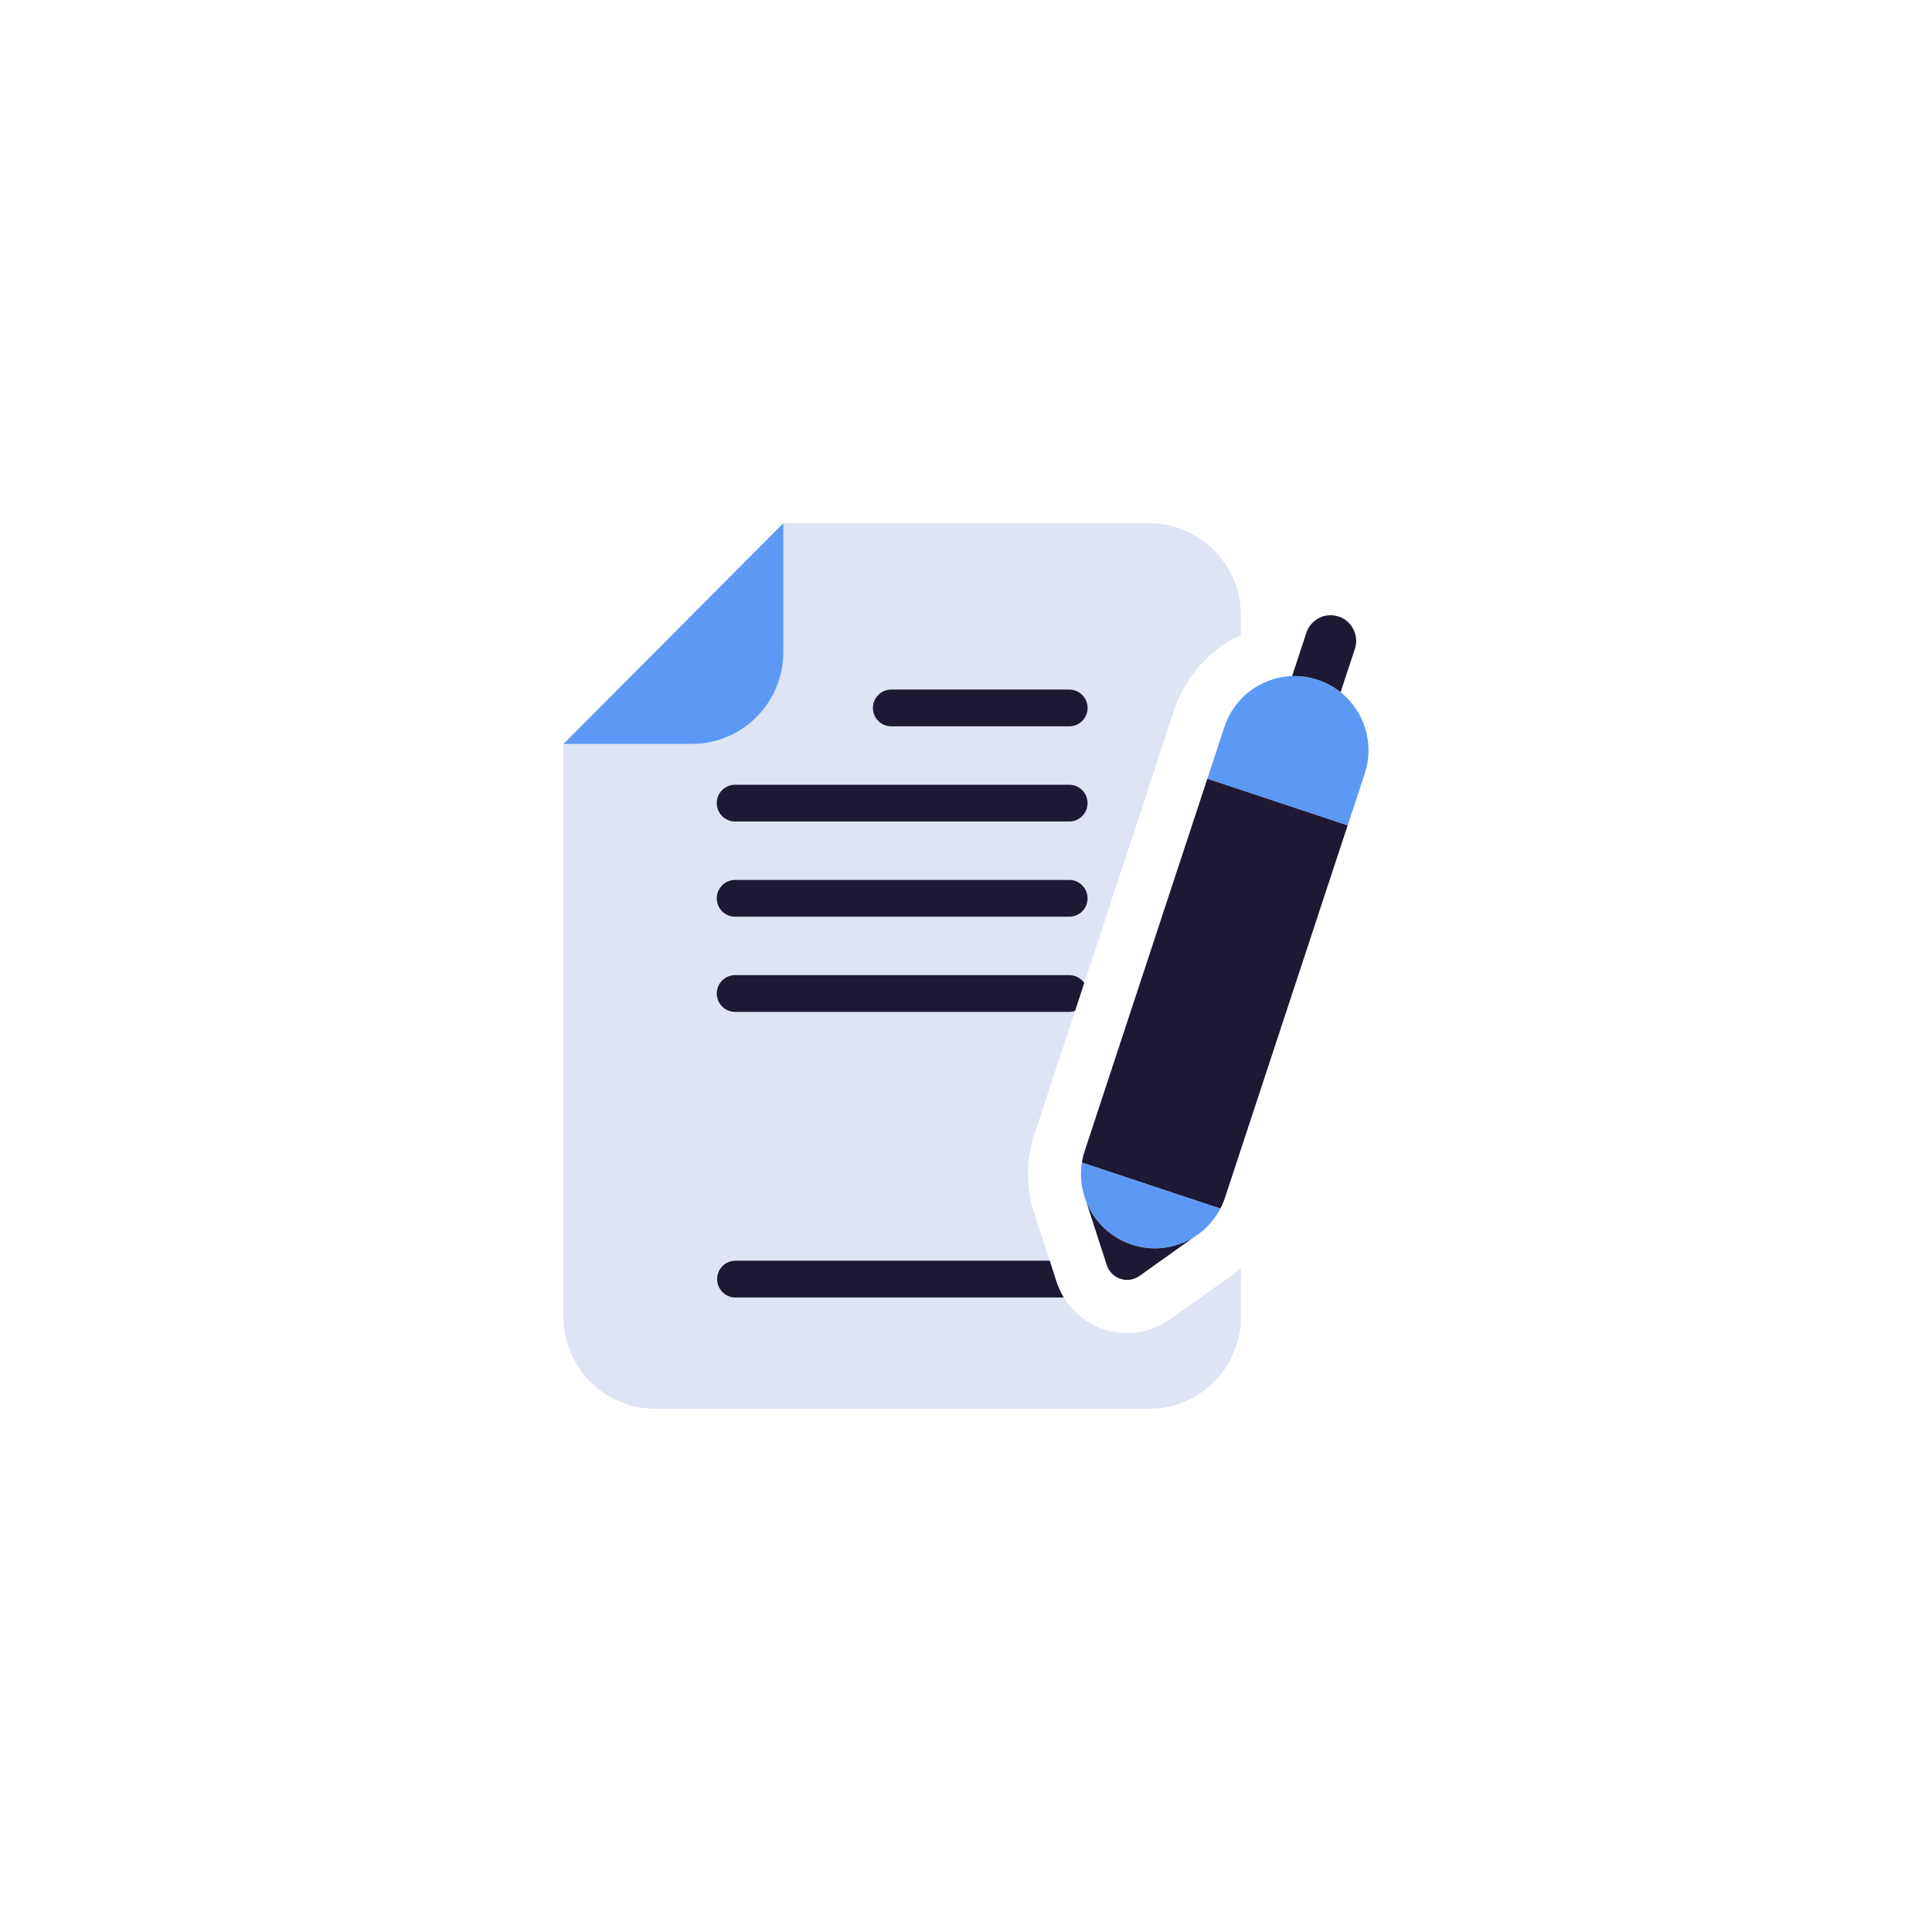 <svg width="48" height="48" viewBox="0 0 48 48" fill="none" xmlns="http://www.w3.org/2000/svg">
<g clip-path="url(#clip0_27_1467)">
<path d="M33.907 19.219L33.483 20.506L29.996 19.348L30.42 18.061C30.495 17.831 30.616 17.619 30.773 17.435C30.931 17.252 31.123 17.102 31.338 16.993C31.554 16.884 31.788 16.819 32.029 16.801C32.269 16.784 32.511 16.814 32.74 16.89C32.969 16.966 33.181 17.086 33.363 17.245C33.546 17.403 33.696 17.596 33.804 17.812C33.912 18.028 33.977 18.264 33.995 18.505C34.012 18.747 33.983 18.989 33.907 19.219Z" fill="#5B99F5"/>
<path d="M33.482 20.506L30.436 29.751C30.405 29.846 30.366 29.939 30.32 30.028L26.879 28.884C26.895 28.785 26.918 28.688 26.95 28.593L29.996 19.348L33.482 20.506Z" fill="#1D1934"/>
<path d="M30.32 30.028C30.117 30.415 29.785 30.717 29.381 30.88C28.978 31.044 28.529 31.058 28.116 30.921C27.703 30.783 27.352 30.503 27.126 30.13C26.899 29.757 26.812 29.316 26.879 28.884L30.32 30.028Z" fill="#5B99F5"/>
<path d="M29.651 30.745L28.311 31.7C28.242 31.748 28.164 31.78 28.082 31.793C27.999 31.805 27.915 31.798 27.836 31.772C27.757 31.745 27.685 31.701 27.626 31.641C27.567 31.582 27.523 31.509 27.497 31.43L26.989 29.861C27.089 30.109 27.242 30.333 27.436 30.516C27.631 30.699 27.863 30.838 28.116 30.922C28.369 31.006 28.638 31.034 28.903 31.003C29.168 30.973 29.423 30.884 29.651 30.745Z" fill="#1D1934"/>
<path d="M33.651 16.153L33.307 17.197C32.965 16.925 32.538 16.783 32.102 16.797L32.446 15.752C32.469 15.669 32.509 15.591 32.562 15.524C32.616 15.457 32.683 15.401 32.759 15.36C32.835 15.319 32.919 15.294 33.004 15.287C33.09 15.28 33.176 15.29 33.258 15.317C33.34 15.344 33.415 15.388 33.48 15.445C33.544 15.502 33.596 15.572 33.633 15.65C33.67 15.728 33.691 15.813 33.694 15.899C33.697 15.986 33.682 16.072 33.651 16.153Z" fill="#1D1934"/>
<path d="M25.575 28.706C25.514 29.116 25.534 29.535 25.635 29.938C25.666 30.064 25.705 30.189 25.752 30.31L26.081 31.323L26.248 31.839C26.293 31.978 26.354 32.112 26.43 32.237C26.562 32.453 26.738 32.639 26.945 32.785C27.152 32.931 27.387 33.032 27.635 33.082C27.882 33.133 28.138 33.132 28.385 33.08C28.633 33.027 28.866 32.924 29.073 32.777L30.378 31.846C30.487 31.777 30.591 31.702 30.691 31.62C30.738 31.581 30.784 31.541 30.829 31.499V32.718C30.829 33.324 30.589 33.904 30.162 34.332C29.736 34.76 29.157 35 28.554 35H16.274C15.671 35 15.092 34.759 14.666 34.331C14.24 33.903 14 33.323 14 32.717V18.483H17.188C17.487 18.483 17.782 18.424 18.058 18.31C18.334 18.195 18.585 18.027 18.796 17.815C19.007 17.603 19.175 17.351 19.289 17.074C19.403 16.797 19.462 16.5 19.462 16.2V13H28.554C29.157 13 29.736 13.241 30.162 13.669C30.589 14.097 30.828 14.677 30.828 15.283V15.774C30.641 15.862 30.462 15.969 30.295 16.092C29.768 16.48 29.375 17.024 29.171 17.647L28.747 18.933L26.938 24.422L26.709 25.117L25.701 28.178C25.651 28.33 25.612 28.485 25.586 28.642C25.584 28.654 25.582 28.666 25.58 28.678C25.578 28.689 25.577 28.696 25.575 28.706Z" fill="#DEE4F4"/>
<path d="M19.462 13V16.2C19.462 16.5 19.403 16.797 19.289 17.074C19.175 17.351 19.007 17.603 18.796 17.814C18.585 18.026 18.334 18.195 18.058 18.309C17.782 18.424 17.487 18.483 17.188 18.483H14L19.462 13Z" fill="#5B99F5"/>
<path d="M26.938 24.422L26.709 25.117C26.663 25.132 26.614 25.14 26.566 25.14H18.262C18.142 25.14 18.026 25.092 17.941 25.006C17.855 24.921 17.808 24.805 17.808 24.684C17.808 24.563 17.855 24.447 17.941 24.361C18.026 24.275 18.142 24.227 18.262 24.227H26.566C26.639 24.227 26.711 24.245 26.776 24.279C26.841 24.313 26.896 24.362 26.938 24.422Z" fill="#1D1934"/>
<path d="M26.429 32.236H18.262C18.143 32.233 18.03 32.184 17.947 32.098C17.864 32.013 17.817 31.898 17.817 31.779C17.817 31.66 17.864 31.545 17.947 31.459C18.03 31.374 18.143 31.325 18.262 31.322H26.08L26.247 31.838C26.292 31.977 26.353 32.111 26.429 32.236Z" fill="#1D1934"/>
<path d="M26.566 22.775H18.263C18.142 22.775 18.026 22.727 17.941 22.642C17.856 22.556 17.808 22.44 17.808 22.319C17.808 22.198 17.856 22.082 17.941 21.996C18.026 21.91 18.142 21.862 18.263 21.862H26.566C26.686 21.862 26.802 21.91 26.887 21.996C26.973 22.082 27.02 22.198 27.02 22.319C27.02 22.44 26.973 22.556 26.887 22.642C26.802 22.727 26.686 22.775 26.566 22.775Z" fill="#1D1934"/>
<path d="M26.566 20.41H18.263C18.142 20.41 18.026 20.362 17.941 20.276C17.856 20.191 17.808 20.075 17.808 19.954C17.808 19.833 17.856 19.717 17.941 19.631C18.026 19.545 18.142 19.497 18.263 19.497H26.566C26.686 19.497 26.802 19.545 26.887 19.631C26.973 19.717 27.02 19.833 27.02 19.954C27.02 20.075 26.973 20.191 26.887 20.276C26.802 20.362 26.686 20.41 26.566 20.41Z" fill="#1D1934"/>
<path d="M27.021 17.589C27.021 17.649 27.009 17.708 26.986 17.764C26.963 17.819 26.93 17.869 26.887 17.912C26.845 17.954 26.795 17.988 26.74 18.011C26.685 18.034 26.625 18.045 26.566 18.045H22.132C22.013 18.043 21.9 17.993 21.817 17.908C21.733 17.823 21.687 17.708 21.687 17.589C21.687 17.469 21.733 17.355 21.817 17.269C21.9 17.184 22.013 17.135 22.132 17.132H26.566C26.686 17.132 26.802 17.18 26.887 17.266C26.973 17.351 27.021 17.468 27.021 17.589Z" fill="#1D1934"/>
</g>
<defs>
<clipPath id="clip0_27_1467">
<rect width="20" height="22" fill="white" transform="translate(14 13)"/>
</clipPath>
</defs>
</svg>
